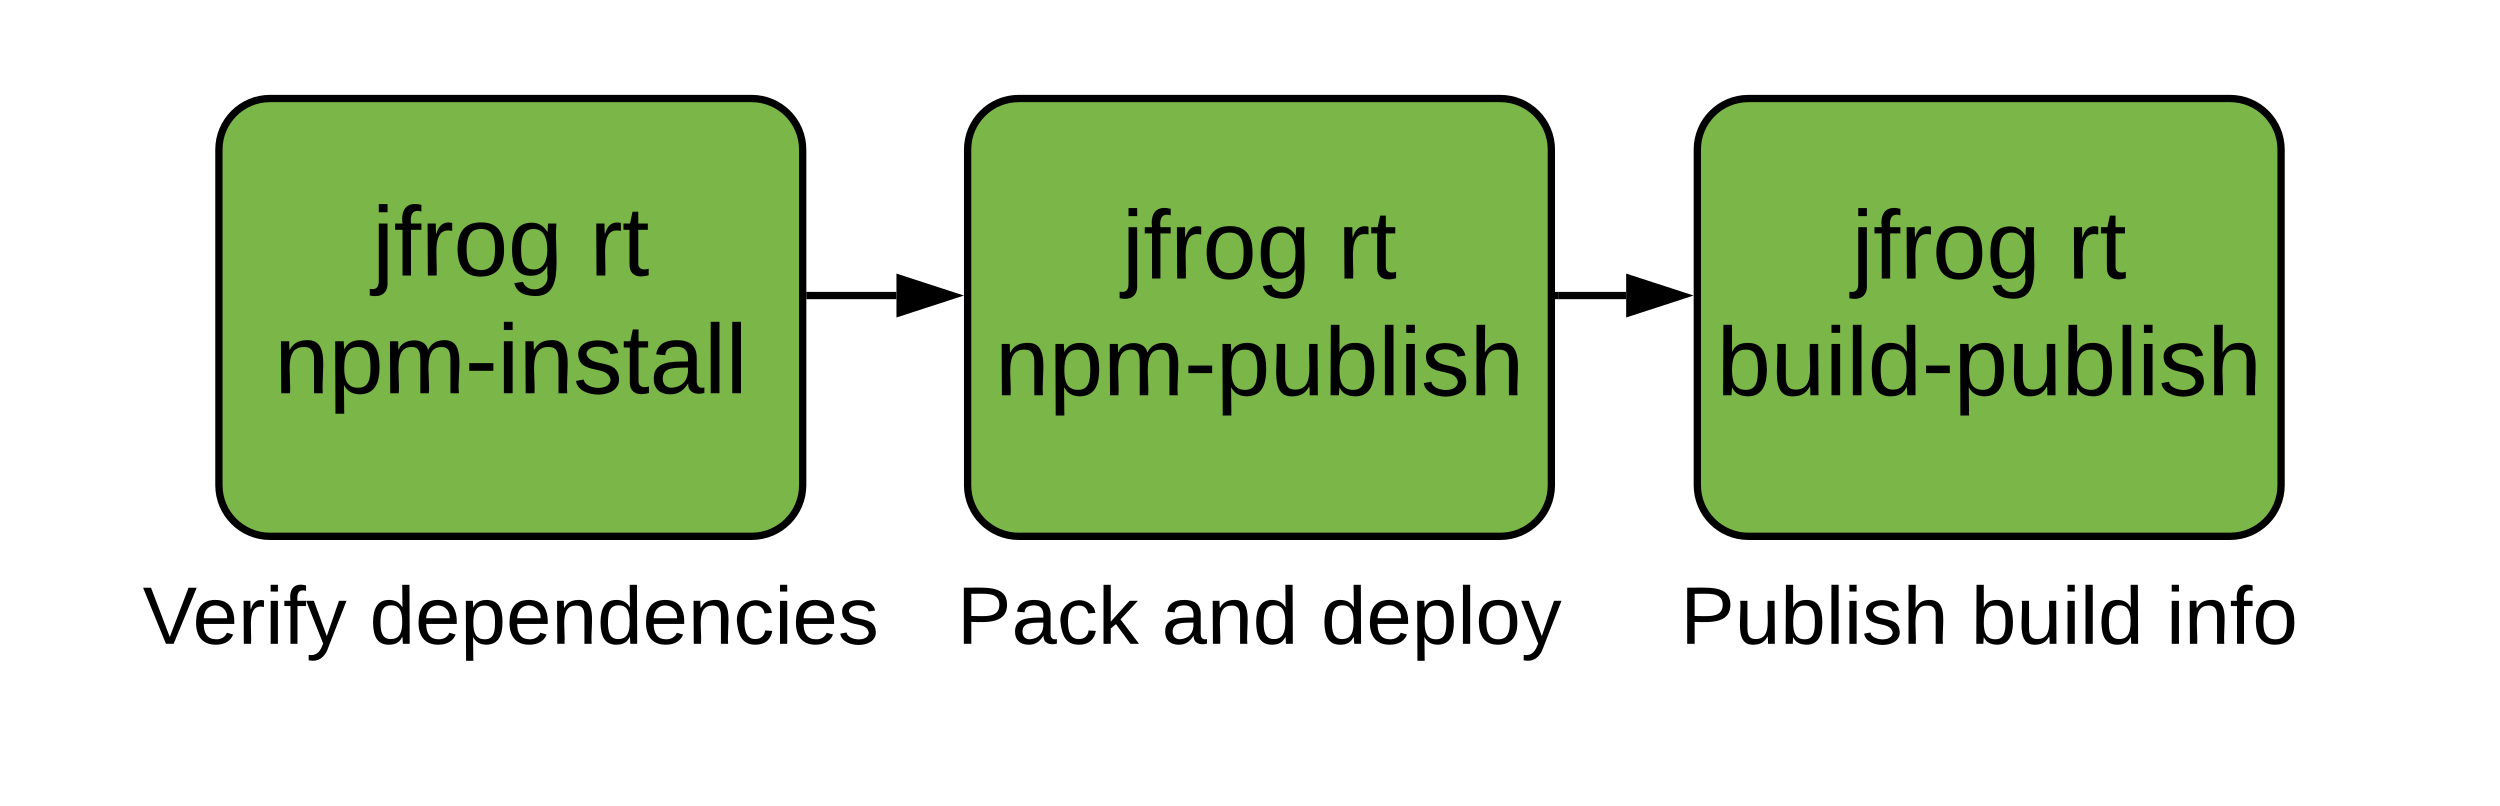 <svg xmlns="http://www.w3.org/2000/svg" xmlns:xlink="http://www.w3.org/1999/xlink" xmlns:lucid="lucid" width="685.2" height="221"><g transform="translate(-80 -419)" lucid:page-tab-id="U_XKaPTS4hw1"><g filter="url(#a)"><path d="M140 454c0-7.73 6.27-14 14-14h132c7.73 0 14 6.27 14 14v92c0 7.73-6.27 14-14 14H154c-7.73 0-14-6.27-14-14z" stroke="#000" stroke-width="2" fill="#7ab648"/><use xlink:href="#b" transform="matrix(1,0,0,1,152,452) translate(30.019 36.511)"/><use xlink:href="#c" transform="matrix(1,0,0,1,152,452) translate(89.623 36.511)"/><use xlink:href="#d" transform="matrix(1,0,0,1,152,452) translate(3.205 68.778)"/></g><g filter="url(#a)"><path d="M545.2 454c0-7.73 6.27-14 14-14h132c7.73 0 14 6.27 14 14v92c0 7.73-6.27 14-14 14h-132c-7.73 0-14-6.27-14-14z" stroke="#000" stroke-width="2" fill="#7ab648"/><use xlink:href="#e" transform="matrix(1,0,0,1,557.2,452) translate(30.333 37.333)"/><use xlink:href="#f" transform="matrix(1,0,0,1,557.2,452) translate(89.444 37.333)"/><use xlink:href="#g" transform="matrix(1,0,0,1,557.2,452) translate(-6.63 69.333)"/></g><g filter="url(#a)"><path d="M345.2 454c0-7.73 6.27-14 14-14h132c7.73 0 14 6.27 14 14v92c0 7.73-6.27 14-14 14h-132c-7.73 0-14-6.27-14-14z" stroke="#000" stroke-width="2" fill="#7ab648"/><use xlink:href="#e" transform="matrix(1,0,0,1,357.2,452) translate(30.333 37.333)"/><use xlink:href="#f" transform="matrix(1,0,0,1,357.2,452) translate(89.444 37.333)"/><use xlink:href="#h" transform="matrix(1,0,0,1,357.2,452) translate(-4.444 69.333)"/></g><path d="M302 500h23.7" stroke="#000" stroke-width="2" fill="none"/><path d="M302.03 501H301v-2h1.03z"/><path d="M340.96 500l-14.26 4.64v-9.28z" stroke="#000" stroke-width="2"/><path d="M507.2 500h18.5" stroke="#000" stroke-width="2" fill="none"/><path d="M507.23 501h-1.03v-2h1.03z"/><path d="M540.96 500l-14.26 4.64v-9.28z" stroke="#000" stroke-width="2"/><path d="M100 560h240v60H100z" stroke="#000" stroke-opacity="0" stroke-width="2" fill="#fff" fill-opacity="0"/><use xlink:href="#i" transform="matrix(1,0,0,1,105,565) translate(14.094 30.456)"/><use xlink:href="#j" transform="matrix(1,0,0,1,105,565) translate(76.315 30.456)"/><path d="M305.2 560h240v60h-240z" stroke="#000" stroke-opacity="0" stroke-width="2" fill="#fff" fill-opacity="0"/><use xlink:href="#k" transform="matrix(1,0,0,1,310.2,565) translate(32.111 30.456)"/><use xlink:href="#l" transform="matrix(1,0,0,1,310.2,565) translate(88.223 30.456)"/><use xlink:href="#m" transform="matrix(1,0,0,1,310.2,565) translate(131.865 30.456)"/><path d="M505.2 560h240v60h-240z" stroke="#000" stroke-opacity="0" stroke-width="2" fill="#fff" fill-opacity="0"/><g><use xlink:href="#n" transform="matrix(1,0,0,1,510.2,565) translate(30.366 30.456)"/><use xlink:href="#o" transform="matrix(1,0,0,1,510.2,565) translate(110.044 30.456)"/><use xlink:href="#p" transform="matrix(1,0,0,1,510.2,565) translate(163.536 30.456)"/></g><defs><path d="M24-231v-30h32v30H24zM-9 49c24 4 33-6 33-30v-209h32V24c2 40-23 58-65 49V49" id="q"/><path d="M101-234c-31-9-42 10-38 44h38v23H63V0H32v-167H5v-23h27c-7-52 17-82 69-68v24" id="r"/><path d="M114-163C36-179 61-72 57 0H25l-1-190h30c1 12-1 29 2 39 6-27 23-49 58-41v29" id="s"/><path d="M100-194c62-1 85 37 85 99 1 63-27 99-86 99S16-35 15-95c0-66 28-99 85-99zM99-20c44 1 53-31 53-75 0-43-8-75-51-75s-53 32-53 75 10 74 51 75" id="t"/><path d="M177-190C167-65 218 103 67 71c-23-6-38-20-44-43l32-5c15 47 100 32 89-28v-30C133-14 115 1 83 1 29 1 15-40 15-95c0-56 16-97 71-98 29-1 48 16 59 35 1-10 0-23 2-32h30zM94-22c36 0 50-32 50-73 0-42-14-75-50-75-39 0-46 34-46 75s6 73 46 73" id="u"/><g id="b"><use transform="matrix(0.075,0,0,0.075,0,0)" xlink:href="#q"/><use transform="matrix(0.075,0,0,0.075,5.901,0)" xlink:href="#r"/><use transform="matrix(0.075,0,0,0.075,13.37,0)" xlink:href="#s"/><use transform="matrix(0.075,0,0,0.075,22.258,0)" xlink:href="#t"/><use transform="matrix(0.075,0,0,0.075,37.196,0)" xlink:href="#u"/></g><path d="M59-47c-2 24 18 29 38 22v24C64 9 27 4 27-40v-127H5v-23h24l9-43h21v43h35v23H59v120" id="v"/><g id="c"><use transform="matrix(0.075,0,0,0.075,0,0)" xlink:href="#s"/><use transform="matrix(0.075,0,0,0.075,8.888,0)" xlink:href="#v"/></g><path d="M117-194c89-4 53 116 60 194h-32v-121c0-31-8-49-39-48C34-167 62-67 57 0H25l-1-190h30c1 10-1 24 2 32 11-22 29-35 61-36" id="w"/><path d="M115-194c55 1 70 41 70 98S169 2 115 4C84 4 66-9 55-30l1 105H24l-1-265h31l2 30c10-21 28-34 59-34zm-8 174c40 0 45-34 45-75s-6-73-45-74c-42 0-51 32-51 76 0 43 10 73 51 73" id="x"/><path d="M210-169c-67 3-38 105-44 169h-31v-121c0-29-5-50-35-48C34-165 62-65 56 0H25l-1-190h30c1 10-1 24 2 32 10-44 99-50 107 0 11-21 27-35 58-36 85-2 47 119 55 194h-31v-121c0-29-5-49-35-48" id="y"/><path d="M16-82v-28h88v28H16" id="z"/><path d="M24-231v-30h32v30H24zM24 0v-190h32V0H24" id="A"/><path d="M135-143c-3-34-86-38-87 0 15 53 115 12 119 90S17 21 10-45l28-5c4 36 97 45 98 0-10-56-113-15-118-90-4-57 82-63 122-42 12 7 21 19 24 35" id="B"/><path d="M141-36C126-15 110 5 73 4 37 3 15-17 15-53c-1-64 63-63 125-63 3-35-9-54-41-54-24 1-41 7-42 31l-33-3c5-37 33-52 76-52 45 0 72 20 72 64v82c-1 20 7 32 28 27v20c-31 9-61-2-59-35zM48-53c0 20 12 33 32 33 41-3 63-29 60-74-43 2-92-5-92 41" id="C"/><path d="M24 0v-261h32V0H24" id="D"/><g id="d"><use transform="matrix(0.075,0,0,0.075,0,0)" xlink:href="#w"/><use transform="matrix(0.075,0,0,0.075,14.938,0)" xlink:href="#x"/><use transform="matrix(0.075,0,0,0.075,29.877,0)" xlink:href="#y"/><use transform="matrix(0.075,0,0,0.075,52.209,0)" xlink:href="#z"/><use transform="matrix(0.075,0,0,0.075,61.098,0)" xlink:href="#A"/><use transform="matrix(0.075,0,0,0.075,66.998,0)" xlink:href="#w"/><use transform="matrix(0.075,0,0,0.075,81.936,0)" xlink:href="#B"/><use transform="matrix(0.075,0,0,0.075,95.381,0)" xlink:href="#v"/><use transform="matrix(0.075,0,0,0.075,102.85,0)" xlink:href="#C"/><use transform="matrix(0.075,0,0,0.075,117.788,0)" xlink:href="#D"/><use transform="matrix(0.075,0,0,0.075,123.689,0)" xlink:href="#D"/></g><filter id="a" filterUnits="objectBoundingBox" x="-.06" y="-.03" width="1.13" height="1.17"><feOffset result="offOut" in="SourceAlpha" dy="6"/><feGaussianBlur result="blurOut" in="offOut" stdDeviation="5"/><feColorMatrix result="colorOut" in="blurOut" values="0 0 0 0 0 0 0 0 0 0 0 0 0 0 0 0 0 0 0.502 0"/><feBlend in="SourceGraphic" in2="colorOut"/></filter><g id="e"><use transform="matrix(0.074,0,0,0.074,0,0)" xlink:href="#q"/><use transform="matrix(0.074,0,0,0.074,5.852,0)" xlink:href="#r"/><use transform="matrix(0.074,0,0,0.074,13.259,0)" xlink:href="#s"/><use transform="matrix(0.074,0,0,0.074,22.074,0)" xlink:href="#t"/><use transform="matrix(0.074,0,0,0.074,36.889,0)" xlink:href="#u"/></g><g id="f"><use transform="matrix(0.074,0,0,0.074,0,0)" xlink:href="#s"/><use transform="matrix(0.074,0,0,0.074,8.815,0)" xlink:href="#v"/></g><path d="M115-194c53 0 69 39 70 98 0 66-23 100-70 100C84 3 66-7 56-30L54 0H23l1-261h32v101c10-23 28-34 59-34zm-8 174c40 0 45-34 45-75 0-40-5-75-45-74-42 0-51 32-51 76 0 43 10 73 51 73" id="E"/><path d="M84 4C-5 8 30-112 23-190h32v120c0 31 7 50 39 49 72-2 45-101 50-169h31l1 190h-30c-1-10 1-25-2-33-11 22-28 36-60 37" id="F"/><path d="M85-194c31 0 48 13 60 33l-1-100h32l1 261h-30c-2-10 0-23-3-31C134-8 116 4 85 4 32 4 16-35 15-94c0-66 23-100 70-100zm9 24c-40 0-46 34-46 75 0 40 6 74 45 74 42 0 51-32 51-76 0-42-9-74-50-73" id="G"/><path d="M106-169C34-169 62-67 57 0H25v-261h32l-1 103c12-21 28-36 61-36 89 0 53 116 60 194h-32v-121c2-32-8-49-39-48" id="H"/><g id="g"><use transform="matrix(0.074,0,0,0.074,0,0)" xlink:href="#E"/><use transform="matrix(0.074,0,0,0.074,14.815,0)" xlink:href="#F"/><use transform="matrix(0.074,0,0,0.074,29.63,0)" xlink:href="#A"/><use transform="matrix(0.074,0,0,0.074,35.481,0)" xlink:href="#D"/><use transform="matrix(0.074,0,0,0.074,41.333,0)" xlink:href="#G"/><use transform="matrix(0.074,0,0,0.074,56.148,0)" xlink:href="#z"/><use transform="matrix(0.074,0,0,0.074,64.963,0)" xlink:href="#x"/><use transform="matrix(0.074,0,0,0.074,79.778,0)" xlink:href="#F"/><use transform="matrix(0.074,0,0,0.074,94.593,0)" xlink:href="#E"/><use transform="matrix(0.074,0,0,0.074,109.407,0)" xlink:href="#D"/><use transform="matrix(0.074,0,0,0.074,115.259,0)" xlink:href="#A"/><use transform="matrix(0.074,0,0,0.074,121.111,0)" xlink:href="#B"/><use transform="matrix(0.074,0,0,0.074,134.444,0)" xlink:href="#H"/></g><g id="h"><use transform="matrix(0.074,0,0,0.074,0,0)" xlink:href="#w"/><use transform="matrix(0.074,0,0,0.074,14.815,0)" xlink:href="#x"/><use transform="matrix(0.074,0,0,0.074,29.63,0)" xlink:href="#y"/><use transform="matrix(0.074,0,0,0.074,51.778,0)" xlink:href="#z"/><use transform="matrix(0.074,0,0,0.074,60.593,0)" xlink:href="#x"/><use transform="matrix(0.074,0,0,0.074,75.407,0)" xlink:href="#F"/><use transform="matrix(0.074,0,0,0.074,90.222,0)" xlink:href="#E"/><use transform="matrix(0.074,0,0,0.074,105.037,0)" xlink:href="#D"/><use transform="matrix(0.074,0,0,0.074,110.889,0)" xlink:href="#A"/><use transform="matrix(0.074,0,0,0.074,116.741,0)" xlink:href="#B"/><use transform="matrix(0.074,0,0,0.074,130.074,0)" xlink:href="#H"/></g><path d="M137 0h-34L2-248h35l83 218 83-218h36" id="I"/><path d="M100-194c63 0 86 42 84 106H49c0 40 14 67 53 68 26 1 43-12 49-29l28 8c-11 28-37 45-77 45C44 4 14-33 15-96c1-61 26-98 85-98zm52 81c6-60-76-77-97-28-3 7-6 17-6 28h103" id="J"/><path d="M179-190L93 31C79 59 56 82 12 73V49c39 6 53-20 64-50L1-190h34L92-34l54-156h33" id="K"/><g id="i"><use transform="matrix(0.062,0,0,0.062,0,0)" xlink:href="#I"/><use transform="matrix(0.062,0,0,0.062,13.716,0)" xlink:href="#J"/><use transform="matrix(0.062,0,0,0.062,26.185,0)" xlink:href="#s"/><use transform="matrix(0.062,0,0,0.062,33.604,0)" xlink:href="#A"/><use transform="matrix(0.062,0,0,0.062,38.53,0)" xlink:href="#r"/><use transform="matrix(0.062,0,0,0.062,44.764,0)" xlink:href="#K"/></g><path d="M96-169c-40 0-48 33-48 73s9 75 48 75c24 0 41-14 43-38l32 2c-6 37-31 61-74 61-59 0-76-41-82-99-10-93 101-131 147-64 4 7 5 14 7 22l-32 3c-4-21-16-35-41-35" id="L"/><g id="j"><use transform="matrix(0.062,0,0,0.062,0,0)" xlink:href="#G"/><use transform="matrix(0.062,0,0,0.062,12.469,0)" xlink:href="#J"/><use transform="matrix(0.062,0,0,0.062,24.938,0)" xlink:href="#x"/><use transform="matrix(0.062,0,0,0.062,37.407,0)" xlink:href="#J"/><use transform="matrix(0.062,0,0,0.062,49.877,0)" xlink:href="#w"/><use transform="matrix(0.062,0,0,0.062,62.346,0)" xlink:href="#G"/><use transform="matrix(0.062,0,0,0.062,74.815,0)" xlink:href="#J"/><use transform="matrix(0.062,0,0,0.062,87.284,0)" xlink:href="#w"/><use transform="matrix(0.062,0,0,0.062,99.753,0)" xlink:href="#L"/><use transform="matrix(0.062,0,0,0.062,110.975,0)" xlink:href="#A"/><use transform="matrix(0.062,0,0,0.062,115.901,0)" xlink:href="#J"/><use transform="matrix(0.062,0,0,0.062,128.37,0)" xlink:href="#B"/></g><path d="M30-248c87 1 191-15 191 75 0 78-77 80-158 76V0H30v-248zm33 125c57 0 124 11 124-50 0-59-68-47-124-48v98" id="M"/><path d="M143 0L79-87 56-68V0H24v-261h32v163l83-92h37l-77 82L181 0h-38" id="N"/><g id="k"><use transform="matrix(0.062,0,0,0.062,0,0)" xlink:href="#M"/><use transform="matrix(0.062,0,0,0.062,14.963,0)" xlink:href="#C"/><use transform="matrix(0.062,0,0,0.062,27.432,0)" xlink:href="#L"/><use transform="matrix(0.062,0,0,0.062,38.654,0)" xlink:href="#N"/></g><g id="l"><use transform="matrix(0.062,0,0,0.062,0,0)" xlink:href="#C"/><use transform="matrix(0.062,0,0,0.062,12.469,0)" xlink:href="#w"/><use transform="matrix(0.062,0,0,0.062,24.938,0)" xlink:href="#G"/></g><g id="m"><use transform="matrix(0.062,0,0,0.062,0,0)" xlink:href="#G"/><use transform="matrix(0.062,0,0,0.062,12.469,0)" xlink:href="#J"/><use transform="matrix(0.062,0,0,0.062,24.938,0)" xlink:href="#x"/><use transform="matrix(0.062,0,0,0.062,37.407,0)" xlink:href="#D"/><use transform="matrix(0.062,0,0,0.062,42.333,0)" xlink:href="#t"/><use transform="matrix(0.062,0,0,0.062,54.802,0)" xlink:href="#K"/></g><g id="n"><use transform="matrix(0.062,0,0,0.062,0,0)" xlink:href="#M"/><use transform="matrix(0.062,0,0,0.062,14.963,0)" xlink:href="#F"/><use transform="matrix(0.062,0,0,0.062,27.432,0)" xlink:href="#E"/><use transform="matrix(0.062,0,0,0.062,39.901,0)" xlink:href="#D"/><use transform="matrix(0.062,0,0,0.062,44.827,0)" xlink:href="#A"/><use transform="matrix(0.062,0,0,0.062,49.752,0)" xlink:href="#B"/><use transform="matrix(0.062,0,0,0.062,60.974,0)" xlink:href="#H"/></g><g id="o"><use transform="matrix(0.062,0,0,0.062,0,0)" xlink:href="#E"/><use transform="matrix(0.062,0,0,0.062,12.469,0)" xlink:href="#F"/><use transform="matrix(0.062,0,0,0.062,24.938,0)" xlink:href="#A"/><use transform="matrix(0.062,0,0,0.062,29.864,0)" xlink:href="#D"/><use transform="matrix(0.062,0,0,0.062,34.789,0)" xlink:href="#G"/></g><g id="p"><use transform="matrix(0.062,0,0,0.062,0,0)" xlink:href="#A"/><use transform="matrix(0.062,0,0,0.062,4.925,0)" xlink:href="#w"/><use transform="matrix(0.062,0,0,0.062,17.394,0)" xlink:href="#r"/><use transform="matrix(0.062,0,0,0.062,23.629,0)" xlink:href="#t"/></g></defs></g></svg>
